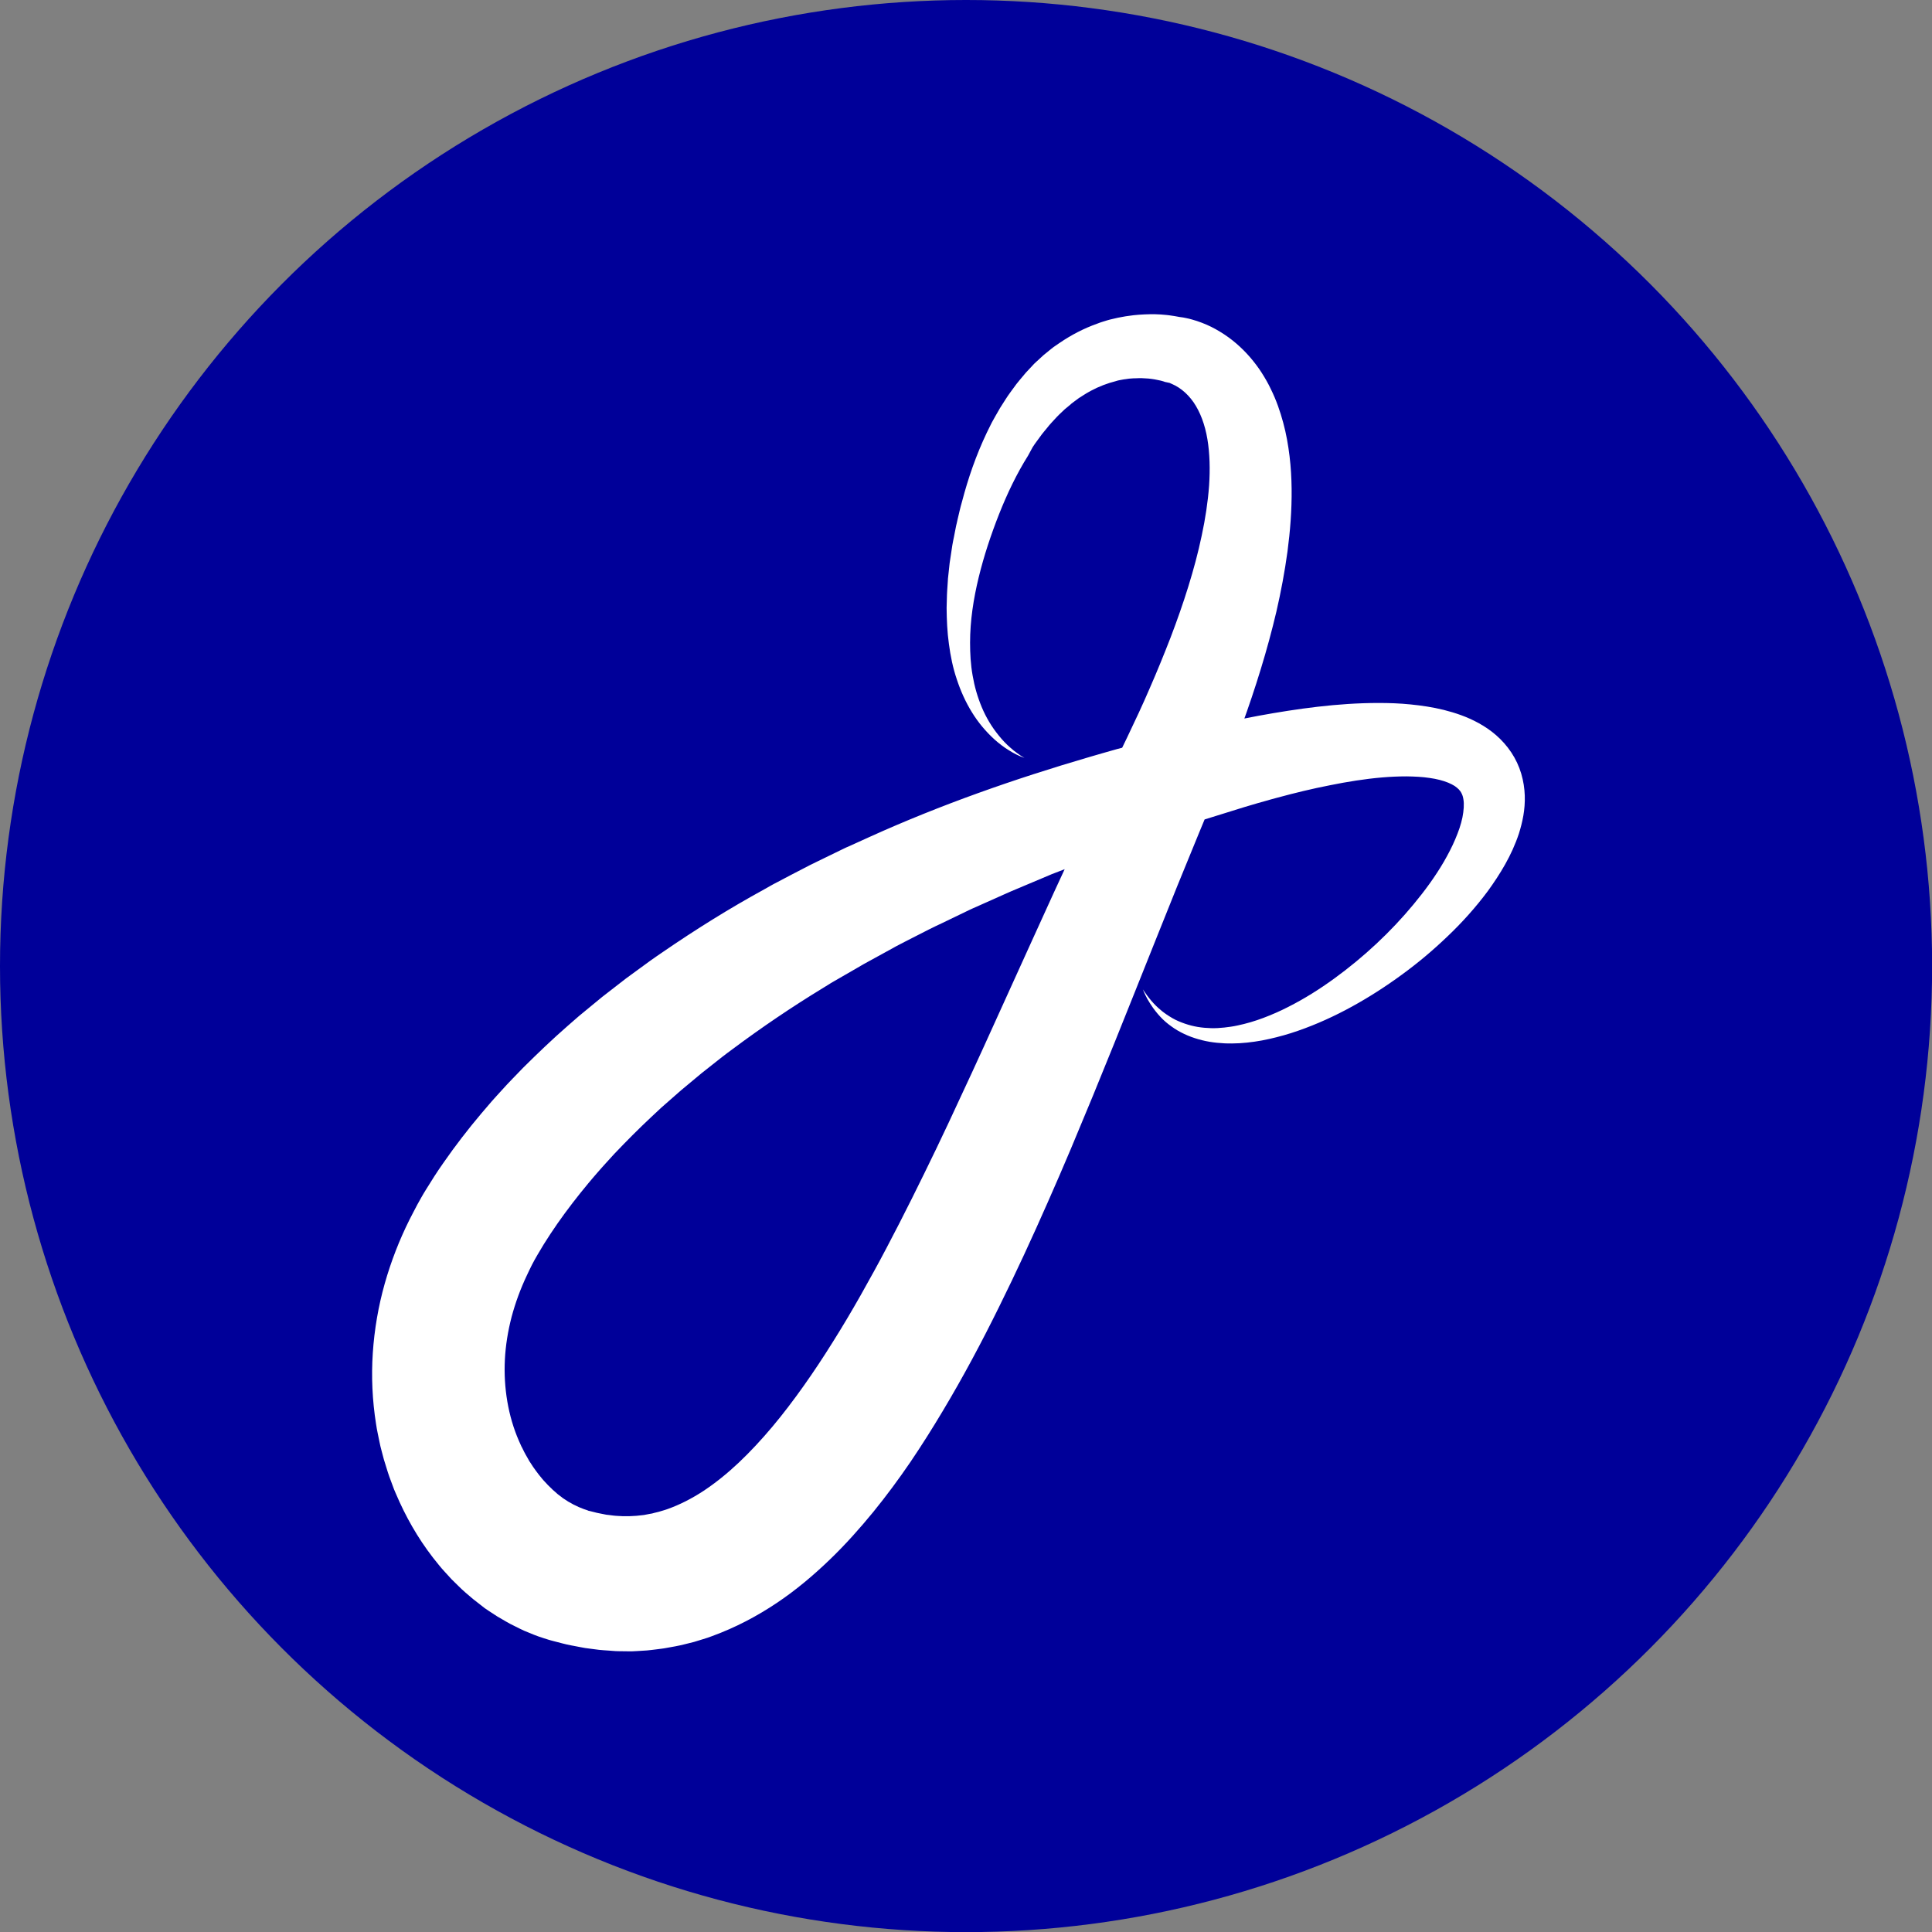 <?xml version="1.0" encoding="utf-8"?>
<!-- Generator: Adobe Illustrator 24.1.2, SVG Export Plug-In . SVG Version: 6.00 Build 0)  -->
<svg version="1.1" id="Layer_1" xmlns="http://www.w3.org/2000/svg" xmlns:xlink="http://www.w3.org/1999/xlink" x="0px" y="0px"
	 viewBox="0 0 1589.9 1589.9" style="enable-background:new 0 0 1589.9 1589.9;" xml:space="preserve">
<rect x="0" y="0" width="1589.9" height="1589.9" fill="#808080" stroke="none"/>
<style type="text/css">
	.st0{fill:#000099;}
	.st1{fill:#FFFFFF;}
</style>
<g>
	<g>
		<circle class="st0" cx="795" cy="795" r="795"/>
		<g>
			<path class="st1" d="M843.1,623.7c-4.5-1.5-8.8-3.7-12.9-6.3c-4.1-2.5-8-5.5-11.6-8.7c-7.2-6.5-13.6-14.1-18.8-22.6
				c-5.2-8.4-9.3-17.6-12.4-27c-3.2-9.4-5.2-19.2-6.5-29.1c-1.4-9.9-1.8-19.8-1.9-29.7l0.2-7.4l0.1-3.7l0.2-3.7l0.5-7.4l0.1-1.9
				l0.2-1.8l0.4-3.7l0.8-7.4c0.3-2.4,0.7-4.9,1.1-7.3l1.1-7.3c0.4-2.4,0.9-4.8,1.4-7.2l1.4-7.2c0.2-1.2,0.5-2.4,0.8-3.6l0.8-3.6
				l1.7-7.2l0.9-3.6l1-3.6c5-19.1,11.5-38,20.3-56.5l3.4-6.9c0.6-1.1,1.1-2.3,1.8-3.4l1.9-3.4l3.9-6.8c1.4-2.2,2.8-4.4,4.2-6.6
				c2.8-4.5,6.1-8.7,9.2-13c1.6-2.1,3.4-4.1,5.1-6.2c0.9-1,1.7-2.1,2.6-3.1l2.8-3l2.8-3l1.4-1.5c0.5-0.5,1-0.9,1.5-1.4l6.1-5.6
				l6.5-5.3c1.1-0.9,2.2-1.7,3.4-2.5l3.5-2.4c9.4-6.4,19.7-11.8,30.7-15.7l2.1-0.8l2.1-0.7l4.2-1.3c1.4-0.5,2.8-0.7,4.3-1.1
				c1.4-0.3,2.9-0.7,4.3-1l4.3-0.8l2.2-0.4l2.2-0.3l4.4-0.6l4.4-0.4c5.9-0.4,11.9-0.6,17.9-0.2c1.5,0.1,3,0.2,4.6,0.4
				c1.5,0.2,3.1,0.3,4.6,0.6c1.6,0.2,3.1,0.5,4.8,0.8c0.8,0.1,1.7,0.3,2.6,0.5l0.7,0.1l0.8,0.2l0.8,0.2l0.5,0.1l0.7,0.2l-5.1-1.1
				c1.4,0.2,1.6,0.2,2.2,0.3l1.4,0.2c0.9,0.2,1.7,0.3,2.5,0.5c1.6,0.3,3,0.7,4.5,1.1c2.9,0.8,5.6,1.7,8.2,2.7c5.3,2,10.3,4.5,15,7.4
				c9.5,5.7,17.8,13,24.8,21.1c3.5,4.1,6.7,8.3,9.5,12.7c2.8,4.4,5.4,8.9,7.5,13.4c4.5,9.1,7.7,18.4,10.2,27.7
				c2.5,9.2,4.1,18.4,5.2,27.5c1.1,9.1,1.6,18,1.7,26.9c0.1,8.8-0.2,17.5-0.8,26.1c-0.6,8.6-1.5,17.1-2.6,25.5
				c-2.3,16.8-5.4,33.2-9.1,49.3c-3.8,16.1-8.1,31.9-12.9,47.5c-9.5,31.2-20.8,61.5-32.8,91.3l-17.9,43.2L969,728.7
				c-11.6,28.7-23,57.5-34.6,86.4L917,858.5c-5.9,14.5-11.8,29-17.7,43.5c-6,14.5-12,29-18.1,43.5c-6.1,14.5-12.4,29-18.8,43.5
				c-6.4,14.5-12.9,29-19.6,43.4c-6.7,14.4-13.6,28.9-20.7,43.2c-14.2,28.8-29.4,57.4-46.3,85.6c-8.4,14.1-17.3,28.2-26.7,42.1
				c-9.5,13.9-19.6,27.6-30.5,41c-11,13.4-22.7,26.6-35.8,39.2c-13.1,12.6-27.3,24.7-43.4,35.5c-16.1,10.8-33.9,20.3-53.4,27.4
				c-2.4,1-4.9,1.7-7.4,2.5c-2.5,0.8-5,1.6-7.5,2.3l-7.6,1.9l-3.8,0.9c-1.3,0.3-2.6,0.5-3.9,0.8l-7.8,1.4c-1.3,0.3-2.6,0.4-3.9,0.6
				l-3.9,0.5c-2.6,0.3-5.3,0.7-7.9,0.9l-7.9,0.5l-4,0.2l-3.9,0l-7.9-0.1c-1.3,0-2.6-0.1-3.9-0.2l-3.9-0.3c-2.6-0.2-5.2-0.3-7.8-0.6
				l-7.7-1l-3.8-0.5c-1.3-0.2-2.5-0.4-3.8-0.7c-5-1-10.1-1.8-14.9-3.1l-7.3-1.9c-0.6-0.2-1.2-0.3-1.9-0.5l-2.1-0.6l-4.1-1.3
				c-5.6-1.7-10.7-3.9-16-6.1c-2.6-1.2-5.1-2.4-7.6-3.7l-3.8-1.9c-1.2-0.7-2.4-1.4-3.6-2l-7.2-4.2c-2.3-1.5-4.6-3-6.9-4.5l-3.4-2.3
				l-3.2-2.5l-6.4-5l-6.1-5.2l-3-2.7l-2.9-2.8l-5.7-5.6c-1.8-1.9-3.6-3.9-5.3-5.8c-3.6-3.8-6.7-7.9-10-12
				c-12.7-16.4-22.7-34.2-30.5-52.6c-0.5-1.2-1-2.3-1.5-3.5l-1.3-3.5l-2.6-7c-0.9-2.3-1.5-4.7-2.3-7.1c-0.7-2.4-1.5-4.7-2.2-7.1
				l-1.9-7.2c-0.6-2.4-1.3-4.8-1.7-7.2l-1.5-7.3l-0.7-3.6l-0.6-3.7c-3.1-19.5-4-39.2-2.7-58.6c1.3-19.4,4.6-38.6,9.8-57
				c5.2-18.4,12.1-36.1,20.5-52.9l3.2-6.2c1.1-2.1,2.2-4.2,3.2-6.1c1.1-1.9,2.2-3.9,3.3-5.9c1.1-2,2.3-3.9,3.5-5.9
				c4.7-7.7,9.5-15.2,14.5-22.3c10-14.4,20.5-28,31.5-41l8.3-9.7c2.8-3.2,5.7-6.3,8.5-9.4l4.3-4.7l4.4-4.6l8.8-9.1
				c11.9-11.8,24-23.4,36.5-34.3l9.4-8.2c3.2-2.7,6.4-5.3,9.6-7.9l9.6-7.9l9.8-7.6l9.8-7.6l10-7.3l10-7.3c3.3-2.4,6.8-4.7,10.1-7
				c27.1-18.6,54.8-35.9,83.3-51.5l5.3-3l2.7-1.5l2.7-1.4l10.8-5.7l10.8-5.6c1.8-0.9,3.6-1.9,5.4-2.8l5.5-2.7l21.8-10.6l2.7-1.3
				l2.8-1.2l5.5-2.5l11-5c58.8-26.6,119.5-47.8,180.7-65.7c7.7-2.2,15.3-4.5,23-6.6l23.1-6l11.5-3l5.8-1.5c1.9-0.5,3.9-0.9,5.8-1.4
				l23.2-5.4l11.6-2.7l5.8-1.3l5.9-1.3c3.9-0.9,7.9-1.7,11.9-2.5c4-0.8,7.9-1.5,11.9-2.3c15.9-2.9,32.1-5.5,48.5-7.4
				c16.4-1.9,33.1-3.1,50.2-3.1c8.6,0,17.3,0.3,26.2,1.2c8.9,0.9,18,2.2,27.3,4.5c9.4,2.4,19,5.5,28.8,10.9
				c4.9,2.7,9.7,5.9,14.3,9.9c4.6,4,8.9,8.8,12.5,14.2c3.6,5.4,6.4,11.4,8.2,17.5c1.8,6.1,2.7,12.2,2.9,18
				c0.4,11.7-1.9,21.9-4.8,31.2c-1.5,4.6-3.3,9-5.2,13.3c-1.9,4.2-4,8.3-6.2,12.2c-4.4,7.8-9.2,15-14.2,21.9
				c-10.2,13.7-21.4,26.1-33.3,37.4c-11.9,11.4-24.4,21.9-37.6,31.5c-13.1,9.6-26.8,18.4-41,26.2c-14.2,7.8-29.1,14.6-44.4,19.9
				c-7.7,2.7-15.6,4.9-23.6,6.7c-8,1.8-16.2,3-24.4,3.5c-4.1,0.2-8.3,0.3-12.4,0.1c-4.1-0.2-8.3-0.6-12.4-1.3
				c-4.1-0.7-8.1-1.7-12.1-3c-4-1.3-7.8-2.9-11.4-4.8c-1.8-0.9-3.6-2-5.3-3.1c-1.7-1.2-3.4-2.3-5-3.6c-1.6-1.2-3.1-2.6-4.6-4
				c-1.4-1.5-2.9-2.9-4.1-4.4c-1.3-1.5-2.5-3.1-3.7-4.7c-0.6-0.8-1.1-1.6-1.7-2.5l-0.8-1.2l-0.8-1.3c-2.1-3.3-3.8-6.9-5.3-10.5
				c4.3,6.5,9.2,12.6,15.1,17.3c1.4,1.3,3,2.3,4.5,3.4c1.6,1,3.1,2.1,4.8,3c1.6,1,3.3,1.7,5,2.5c1.7,0.7,3.4,1.4,5.2,2
				c3.5,1.2,7,2.1,10.6,2.7c3.6,0.6,7.2,0.9,10.9,1c3.6,0.1,7.3-0.1,10.9-0.5c3.6-0.4,7.3-0.9,10.9-1.7c7.2-1.5,14.3-3.6,21.2-6.2
				c6.9-2.6,13.8-5.6,20.4-9c13.3-6.7,26-14.7,38.1-23.5c24.2-17.6,46.3-38.2,65.1-60.9c9.4-11.3,18-23.1,25.1-35.3
				c3.5-6.1,6.7-12.2,9.3-18.4c1.3-3.1,2.5-6.1,3.5-9.1c1-3,1.8-6,2.4-8.8c1.1-5.7,1.5-11,0.8-14.9c-0.3-2-0.8-3.6-1.5-4.9
				c-0.6-1.3-1.4-2.3-2.3-3.3c-0.9-0.9-2-1.8-3.4-2.8c-1.4-0.9-3.2-1.8-5.3-2.7c-4.1-1.7-9.5-3.1-15.3-3.9
				c-5.9-0.9-12.3-1.2-18.9-1.3c-6.6,0-13.5,0.3-20.5,0.9c-13.9,1.2-28.3,3.5-42.6,6.4c-14.4,2.8-28.8,6.3-43.2,10.2
				c-3.6,1-7.2,1.9-10.8,3c-3.6,1-7.2,2-10.8,3.1l-5.4,1.6l-5.5,1.7l-10.9,3.4l-21.9,6.8c-3.7,1.1-7.3,2.3-10.9,3.5l-10.8,3.6
				l-21.6,7.3c-7.2,2.5-14.3,5.2-21.4,7.8c-7.1,2.6-14.3,5.1-21.4,7.8l-21.2,8.3l-10.6,4.1l-2.6,1l-2.6,1.1l-5.2,2.2l-20.9,8.8
				l-5.2,2.2c-1.7,0.7-3.4,1.5-5.2,2.3l-10.3,4.6l-10.3,4.6l-5.2,2.3l-2.6,1.2l-2.5,1.2l-20.3,9.8l-5.1,2.4
				c-1.7,0.8-3.4,1.6-5.1,2.5l-10,5.1l-10,5.1l-5,2.6l-2.5,1.3l-2.5,1.4l-19.7,10.8l-4.9,2.7c-1.6,0.9-3.2,1.9-4.8,2.8l-9.7,5.6
				l-9.7,5.6l-2.4,1.4l-2.4,1.5l-4.7,2.9c-25.4,15.5-49.9,32.1-73.5,49.7c-2.9,2.2-5.9,4.3-8.8,6.6l-8.6,6.8l-8.6,6.8l-8.4,7l-8.4,7
				l-8.2,7.2c-2.7,2.4-5.5,4.8-8.2,7.2l-7.9,7.4c-10.6,9.9-20.7,20.1-30.6,30.5l-7.2,7.9l-3.6,4l-3.5,4c-2.3,2.7-4.7,5.4-6.9,8.1
				l-6.7,8.2c-8.8,11-17.1,22.2-24.6,33.6c-3.8,5.7-7.3,11.4-10.6,17.1c-0.8,1.4-1.6,2.8-2.4,4.2c-0.8,1.4-1.5,2.8-2.3,4.3
				c-0.8,1.5-1.4,2.9-2.1,4.3l-2,4.2c-5.3,11.2-9.5,22.7-12.6,34.3c-3,11.6-4.9,23.3-5.5,35c-0.6,11.7,0.1,23.2,2,34.5
				c1.9,11.2,5.1,22.2,9.5,32.3l1.7,3.8l0.4,0.9l0.5,0.9l0.9,1.8c0.6,1.2,1.2,2.5,1.9,3.7l2,3.5l1,1.8c0.3,0.6,0.7,1.1,1.1,1.7
				l2.2,3.4c0.7,1.1,1.6,2.1,2.3,3.2l1.2,1.6c0.4,0.5,0.8,1.1,1.2,1.6c1.7,2,3.2,4.1,5,5.9c0.9,0.9,1.7,1.9,2.6,2.8
				c0.9,0.9,1.8,1.7,2.7,2.6l1.3,1.3l1.4,1.2c0.9,0.8,1.8,1.6,2.7,2.4c1,0.7,1.9,1.4,2.8,2.1l1.4,1.1l1.4,0.9c1,0.6,1.9,1.3,2.9,1.9
				c1,0.5,1.9,1.1,2.9,1.6c0.5,0.3,1,0.6,1.4,0.8l1.5,0.7c1,0.4,1.9,1,2.9,1.4c2,0.7,3.9,1.7,5.8,2.2l1.4,0.5l0.7,0.3
				c0.2,0.1,0.6,0.2,0.9,0.2l4,1c2.7,0.8,5.3,1.1,7.9,1.7c0.7,0.1,1.3,0.3,2,0.4l1.9,0.2l3.9,0.5c1.3,0.2,2.6,0.2,3.8,0.3l1.9,0.1
				c0.6,0,1.3,0.1,1.9,0.1c1.3,0,2.5,0,3.8,0l1.9,0l1.9-0.1c1.2-0.1,2.5-0.1,3.7-0.2c1.2-0.1,2.5-0.3,3.7-0.4l1.9-0.2
				c0.6-0.1,1.2-0.1,1.8-0.3c1.2-0.2,2.5-0.5,3.7-0.7c0.6-0.1,1.2-0.2,1.8-0.3l1.8-0.5l3.7-0.9l3.7-1.1c1.2-0.4,2.5-0.7,3.7-1.2
				c9.8-3.5,19.7-8.5,29.6-15c9.8-6.5,19.6-14.4,29-23.3c9.4-8.9,18.6-18.8,27.5-29.4c8.9-10.6,17.4-21.8,25.7-33.5
				c8.3-11.7,16.3-23.8,24.1-36.3c7.8-12.4,15.4-25.2,22.7-38.1c7.3-13,14.6-26.1,21.6-39.5c14.1-26.7,27.6-54,40.9-81.6
				c6.6-13.8,13.2-27.7,19.6-41.7c6.5-13.9,13-27.9,19.4-42l38.5-84.8c12.8-28.4,25.9-56.8,39.1-85.2c6.6-14.2,13.3-28.4,20.1-42.6
				l20.3-42c6.5-13.6,12.9-27.2,18.8-41c6-13.7,11.6-27.5,17-41.4c5.3-13.9,10.2-27.8,14.5-41.7c4.3-13.9,8.1-27.9,11-41.8
				c3-13.9,5.1-27.7,6.1-41.2c0.9-13.4,0.6-26.5-1.4-38.4c-2-11.9-5.9-22.3-11.4-30.3c-2.8-4-6-7.4-9.6-10.2
				c-1.8-1.4-3.7-2.6-5.6-3.6c-0.9-0.5-1.9-0.9-2.7-1.3l-1.2-0.5c-0.2-0.1-0.3-0.1-0.4-0.2c0,0-0.1,0,0,0c0.1,0-0.2,0,0.7,0.1
				l-5.1-1.1l0.2,0.1l0.1,0l0,0l-0.1,0c0,0,0,0-0.1-0.1l-0.2-0.1c-0.3-0.1-0.5-0.2-0.9-0.3c-0.6-0.2-1.4-0.4-2.2-0.6l-2.4-0.5
				l-2.5-0.5c-3.4-0.6-6.9-0.9-10.4-1l-2.7,0l-2.7,0.1l-1.3,0l-1.3,0.1l-2.7,0.2l-2.7,0.4c-0.9,0.1-1.8,0.2-2.7,0.4l-2.7,0.5
				l-1.3,0.3l-1.3,0.4c-7.1,1.8-14,4.4-20.7,8l-2.5,1.4c-0.8,0.5-1.7,0.9-2.5,1.5l-4.9,3.1l-4.7,3.5c-0.4,0.3-0.8,0.6-1.2,0.9
				l-1.1,1l-2.3,1.9l-2.3,1.9c-0.7,0.7-1.5,1.4-2.2,2.1c-1.5,1.4-3,2.8-4.4,4.3c-2.8,3.1-5.7,6-8.3,9.4c-1.3,1.6-2.7,3.2-4,4.9
				l-3.8,5.2l-1.9,2.6c-0.6,0.9-1.2,1.8-1.8,2.7L846,375c-9.3,14.8-17.1,31.1-23.8,48c-6.7,17-12.5,34.4-16.8,52.1
				c-4.3,17.7-7.1,35.7-7.1,53.8c0,9,0.5,18.1,2.1,27c1.5,8.9,4,17.6,7.5,26c3.5,8.4,8.2,16.3,14.1,23.5c2.9,3.6,6.1,7,9.6,10
				c0.9,0.8,1.8,1.5,2.7,2.3c0.9,0.7,1.8,1.4,2.8,2.1C839,621.3,841,622.6,843.1,623.7z"/>
		</g>
	</g>
</g>
</svg>
